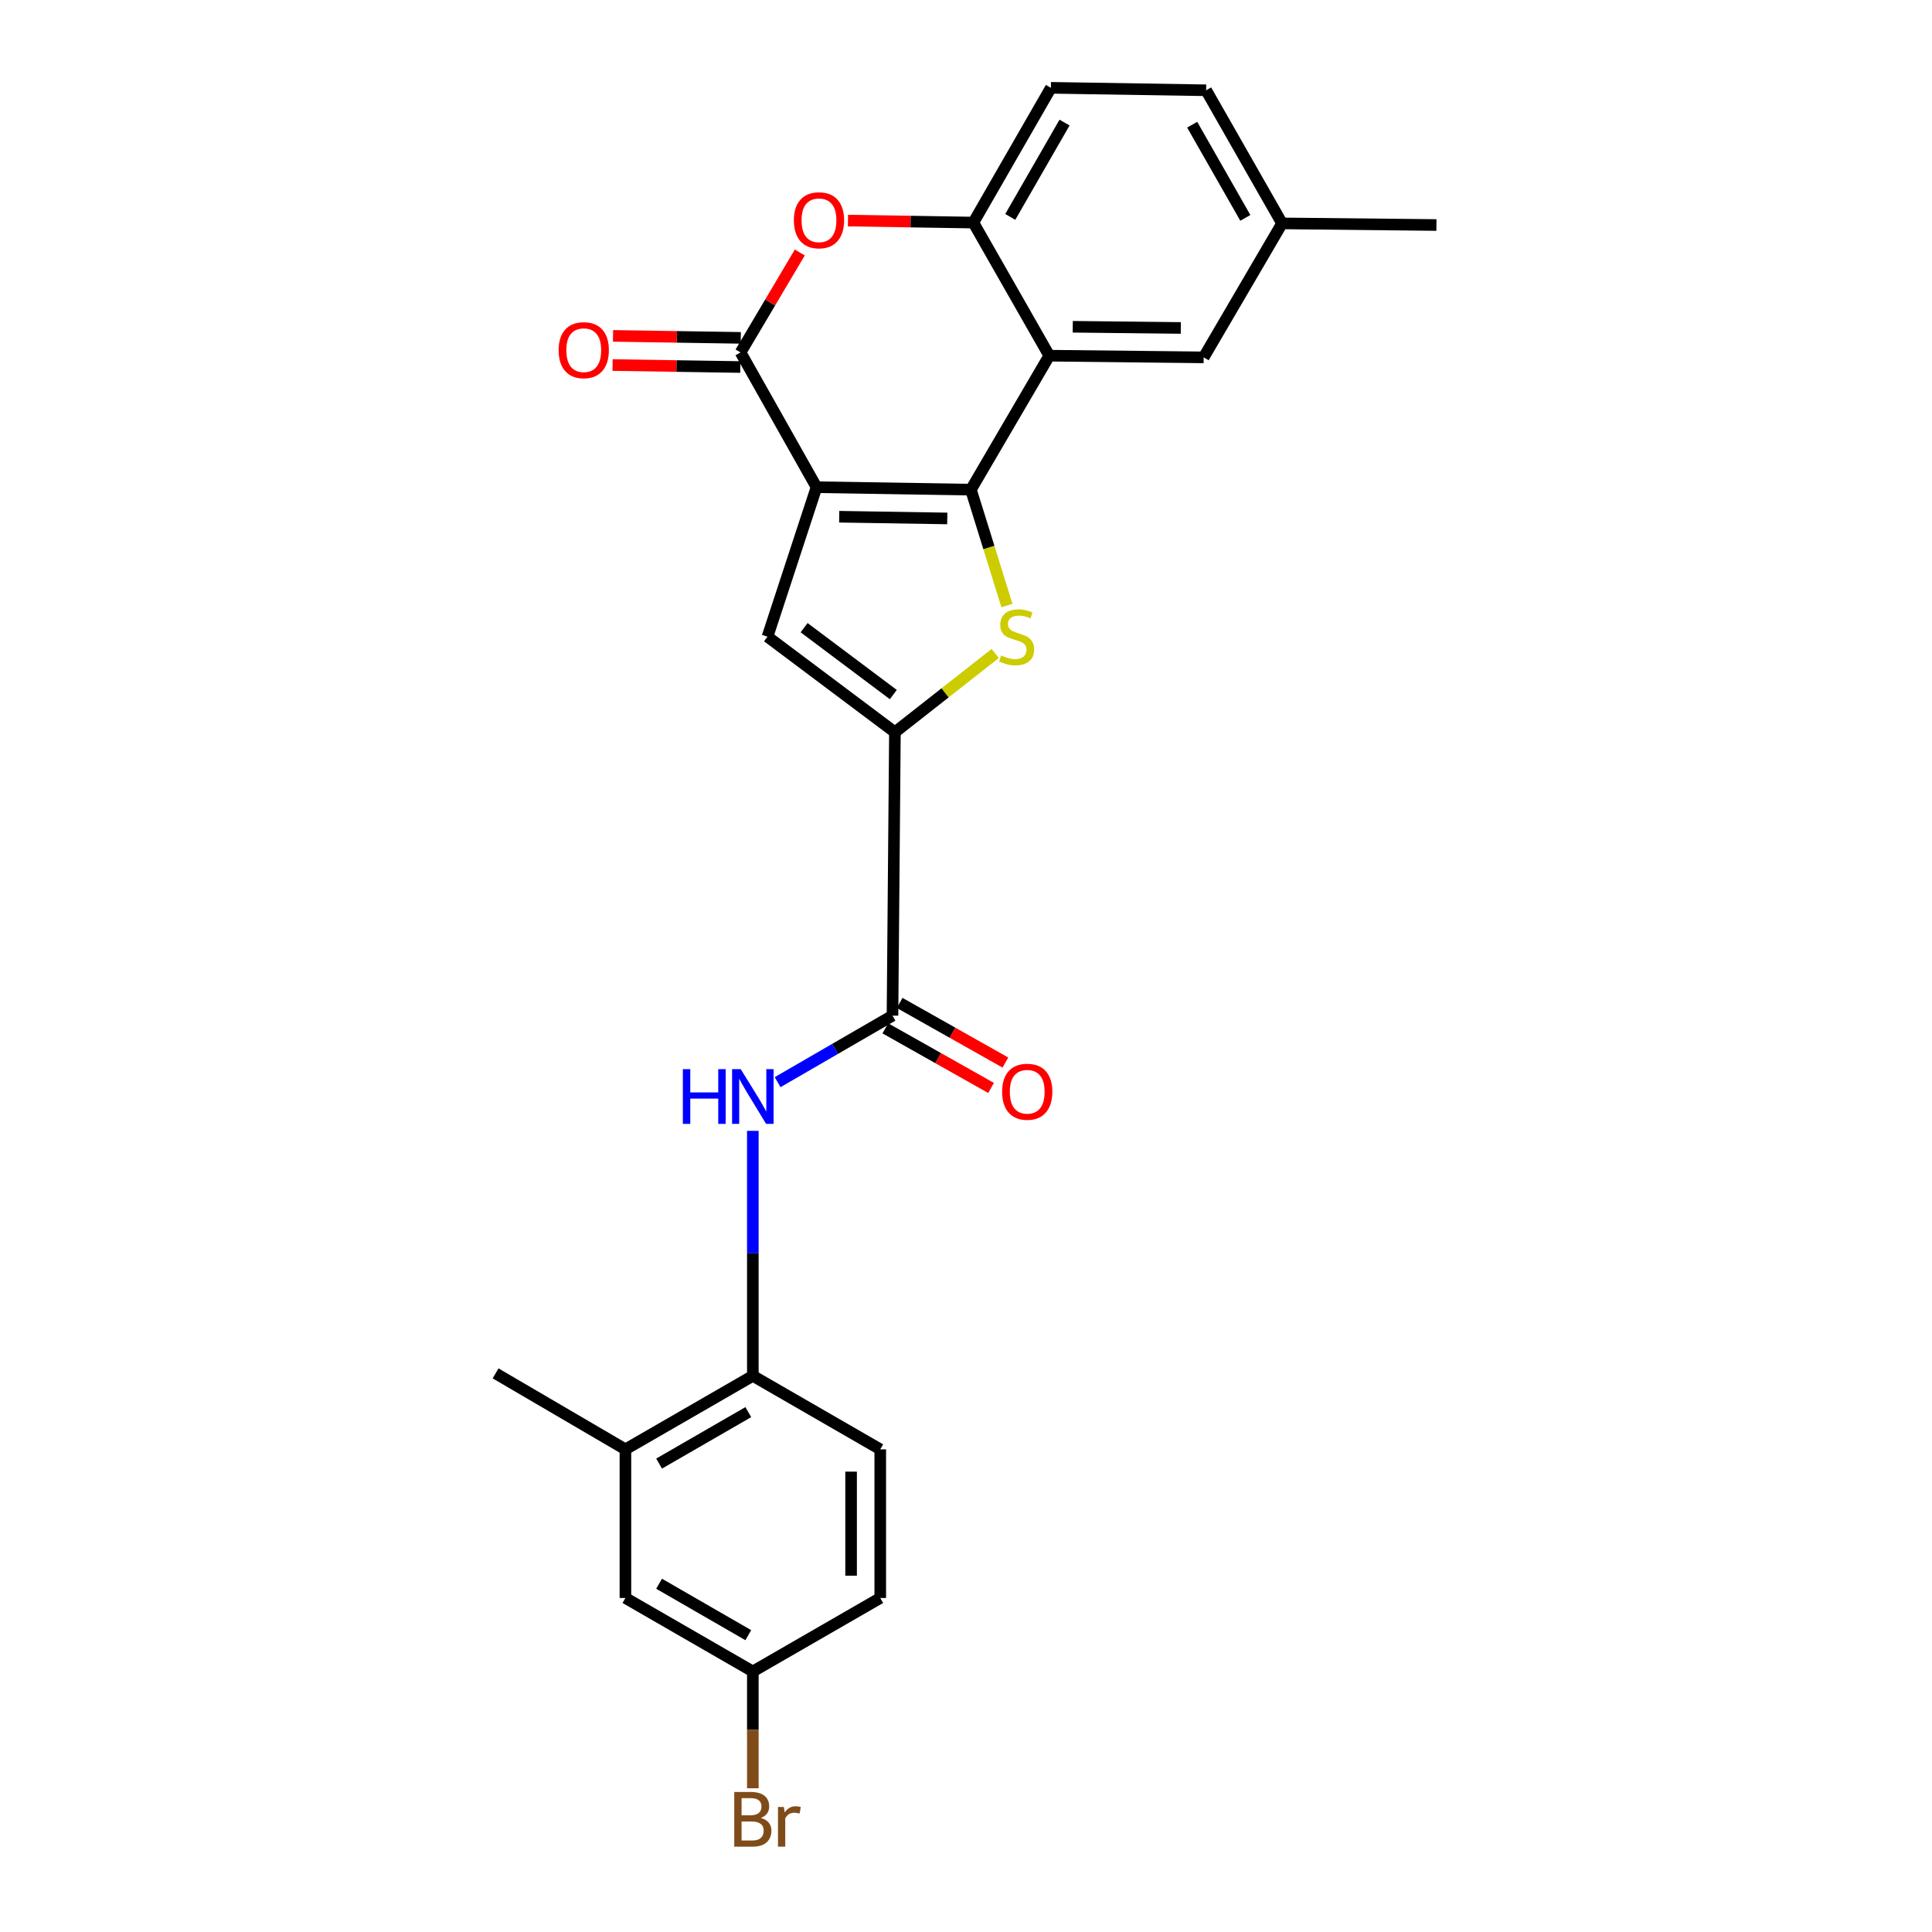 <?xml version='1.0' encoding='iso-8859-1'?>
<svg version='1.1' baseProfile='full'
              xmlns='http://www.w3.org/2000/svg'
                      xmlns:rdkit='http://www.rdkit.org/xml'
                      xmlns:xlink='http://www.w3.org/1999/xlink'
                  xml:space='preserve'
width='1000px' height='1000px' viewBox='0 0 1000 1000'>
<!-- END OF HEADER -->
<rect style='opacity:1.0;fill:#FFFFFF;stroke:none' width='1000' height='1000' x='0' y='0'> </rect>
<path class='bond-0' d='M 422.63,252.171 L 502.533,253.446' style='fill:none;fill-rule:evenodd;stroke:#000000;stroke-width:6px;stroke-linecap:butt;stroke-linejoin:miter;stroke-opacity:1' />
<path class='bond-0' d='M 434.375,267.456 L 490.306,268.348' style='fill:none;fill-rule:evenodd;stroke:#000000;stroke-width:6px;stroke-linecap:butt;stroke-linejoin:miter;stroke-opacity:1' />
<path class='bond-2' d='M 422.63,252.171 L 383.308,182.424' style='fill:none;fill-rule:evenodd;stroke:#000000;stroke-width:6px;stroke-linecap:butt;stroke-linejoin:miter;stroke-opacity:1' />
<path class='bond-4' d='M 422.63,252.171 L 397.254,329.542' style='fill:none;fill-rule:evenodd;stroke:#000000;stroke-width:6px;stroke-linecap:butt;stroke-linejoin:miter;stroke-opacity:1' />
<path class='bond-1' d='M 502.533,253.446 L 511.86,283.438' style='fill:none;fill-rule:evenodd;stroke:#000000;stroke-width:6px;stroke-linecap:butt;stroke-linejoin:miter;stroke-opacity:1' />
<path class='bond-1' d='M 511.86,283.438 L 521.187,313.429' style='fill:none;fill-rule:evenodd;stroke:#CCCC00;stroke-width:6px;stroke-linecap:butt;stroke-linejoin:miter;stroke-opacity:1' />
<path class='bond-5' d='M 502.533,253.446 L 543.104,184.102' style='fill:none;fill-rule:evenodd;stroke:#000000;stroke-width:6px;stroke-linecap:butt;stroke-linejoin:miter;stroke-opacity:1' />
<path class='bond-25' d='M 515.116,338.244 L 489.163,358.623' style='fill:none;fill-rule:evenodd;stroke:#CCCC00;stroke-width:6px;stroke-linecap:butt;stroke-linejoin:miter;stroke-opacity:1' />
<path class='bond-25' d='M 489.163,358.623 L 463.21,379.003' style='fill:none;fill-rule:evenodd;stroke:#000000;stroke-width:6px;stroke-linecap:butt;stroke-linejoin:miter;stroke-opacity:1' />
<path class='bond-6' d='M 383.308,182.424 L 398.642,156.555' style='fill:none;fill-rule:evenodd;stroke:#000000;stroke-width:6px;stroke-linecap:butt;stroke-linejoin:miter;stroke-opacity:1' />
<path class='bond-6' d='M 398.642,156.555 L 413.976,130.686' style='fill:none;fill-rule:evenodd;stroke:#FF0000;stroke-width:6px;stroke-linecap:butt;stroke-linejoin:miter;stroke-opacity:1' />
<path class='bond-13' d='M 383.425,174.878 L 350.359,174.365' style='fill:none;fill-rule:evenodd;stroke:#000000;stroke-width:6px;stroke-linecap:butt;stroke-linejoin:miter;stroke-opacity:1' />
<path class='bond-13' d='M 350.359,174.365 L 317.293,173.853' style='fill:none;fill-rule:evenodd;stroke:#FF0000;stroke-width:6px;stroke-linecap:butt;stroke-linejoin:miter;stroke-opacity:1' />
<path class='bond-13' d='M 383.191,189.971 L 350.125,189.459' style='fill:none;fill-rule:evenodd;stroke:#000000;stroke-width:6px;stroke-linecap:butt;stroke-linejoin:miter;stroke-opacity:1' />
<path class='bond-13' d='M 350.125,189.459 L 317.059,188.946' style='fill:none;fill-rule:evenodd;stroke:#FF0000;stroke-width:6px;stroke-linecap:butt;stroke-linejoin:miter;stroke-opacity:1' />
<path class='bond-3' d='M 463.21,379.003 L 397.254,329.542' style='fill:none;fill-rule:evenodd;stroke:#000000;stroke-width:6px;stroke-linecap:butt;stroke-linejoin:miter;stroke-opacity:1' />
<path class='bond-3' d='M 462.373,359.507 L 416.203,324.884' style='fill:none;fill-rule:evenodd;stroke:#000000;stroke-width:6px;stroke-linecap:butt;stroke-linejoin:miter;stroke-opacity:1' />
<path class='bond-7' d='M 463.21,379.003 L 461.952,525.692' style='fill:none;fill-rule:evenodd;stroke:#000000;stroke-width:6px;stroke-linecap:butt;stroke-linejoin:miter;stroke-opacity:1' />
<path class='bond-12' d='M 543.104,184.102 L 623.015,184.974' style='fill:none;fill-rule:evenodd;stroke:#000000;stroke-width:6px;stroke-linecap:butt;stroke-linejoin:miter;stroke-opacity:1' />
<path class='bond-12' d='M 555.256,169.138 L 611.194,169.749' style='fill:none;fill-rule:evenodd;stroke:#000000;stroke-width:6px;stroke-linecap:butt;stroke-linejoin:miter;stroke-opacity:1' />
<path class='bond-26' d='M 543.104,184.102 L 503.807,115.21' style='fill:none;fill-rule:evenodd;stroke:#000000;stroke-width:6px;stroke-linecap:butt;stroke-linejoin:miter;stroke-opacity:1' />
<path class='bond-8' d='M 438.902,114.175 L 471.355,114.692' style='fill:none;fill-rule:evenodd;stroke:#FF0000;stroke-width:6px;stroke-linecap:butt;stroke-linejoin:miter;stroke-opacity:1' />
<path class='bond-8' d='M 471.355,114.692 L 503.807,115.21' style='fill:none;fill-rule:evenodd;stroke:#000000;stroke-width:6px;stroke-linecap:butt;stroke-linejoin:miter;stroke-opacity:1' />
<path class='bond-9' d='M 461.952,525.692 L 432.223,542.909' style='fill:none;fill-rule:evenodd;stroke:#000000;stroke-width:6px;stroke-linecap:butt;stroke-linejoin:miter;stroke-opacity:1' />
<path class='bond-9' d='M 432.223,542.909 L 402.493,560.126' style='fill:none;fill-rule:evenodd;stroke:#0000FF;stroke-width:6px;stroke-linecap:butt;stroke-linejoin:miter;stroke-opacity:1' />
<path class='bond-14' d='M 458.246,532.267 L 485.615,547.695' style='fill:none;fill-rule:evenodd;stroke:#000000;stroke-width:6px;stroke-linecap:butt;stroke-linejoin:miter;stroke-opacity:1' />
<path class='bond-14' d='M 485.615,547.695 L 512.983,563.124' style='fill:none;fill-rule:evenodd;stroke:#FF0000;stroke-width:6px;stroke-linecap:butt;stroke-linejoin:miter;stroke-opacity:1' />
<path class='bond-14' d='M 465.659,519.117 L 493.027,534.546' style='fill:none;fill-rule:evenodd;stroke:#000000;stroke-width:6px;stroke-linecap:butt;stroke-linejoin:miter;stroke-opacity:1' />
<path class='bond-14' d='M 493.027,534.546 L 520.396,549.974' style='fill:none;fill-rule:evenodd;stroke:#FF0000;stroke-width:6px;stroke-linecap:butt;stroke-linejoin:miter;stroke-opacity:1' />
<path class='bond-16' d='M 503.807,115.21 L 543.943,45.455' style='fill:none;fill-rule:evenodd;stroke:#000000;stroke-width:6px;stroke-linecap:butt;stroke-linejoin:miter;stroke-opacity:1' />
<path class='bond-16' d='M 522.911,112.275 L 551.006,63.446' style='fill:none;fill-rule:evenodd;stroke:#000000;stroke-width:6px;stroke-linecap:butt;stroke-linejoin:miter;stroke-opacity:1' />
<path class='bond-10' d='M 389.664,585.33 L 389.664,648.731' style='fill:none;fill-rule:evenodd;stroke:#0000FF;stroke-width:6px;stroke-linecap:butt;stroke-linejoin:miter;stroke-opacity:1' />
<path class='bond-10' d='M 389.664,648.731 L 389.664,712.131' style='fill:none;fill-rule:evenodd;stroke:#000000;stroke-width:6px;stroke-linecap:butt;stroke-linejoin:miter;stroke-opacity:1' />
<path class='bond-11' d='M 389.664,712.131 L 323.716,750.179' style='fill:none;fill-rule:evenodd;stroke:#000000;stroke-width:6px;stroke-linecap:butt;stroke-linejoin:miter;stroke-opacity:1' />
<path class='bond-11' d='M 387.315,730.914 L 341.152,757.547' style='fill:none;fill-rule:evenodd;stroke:#000000;stroke-width:6px;stroke-linecap:butt;stroke-linejoin:miter;stroke-opacity:1' />
<path class='bond-17' d='M 389.664,712.131 L 455.621,750.179' style='fill:none;fill-rule:evenodd;stroke:#000000;stroke-width:6px;stroke-linecap:butt;stroke-linejoin:miter;stroke-opacity:1' />
<path class='bond-15' d='M 323.716,750.179 L 323.716,827.113' style='fill:none;fill-rule:evenodd;stroke:#000000;stroke-width:6px;stroke-linecap:butt;stroke-linejoin:miter;stroke-opacity:1' />
<path class='bond-23' d='M 323.716,750.179 L 256.51,710.857' style='fill:none;fill-rule:evenodd;stroke:#000000;stroke-width:6px;stroke-linecap:butt;stroke-linejoin:miter;stroke-opacity:1' />
<path class='bond-19' d='M 623.015,184.974 L 663.587,115.629' style='fill:none;fill-rule:evenodd;stroke:#000000;stroke-width:6px;stroke-linecap:butt;stroke-linejoin:miter;stroke-opacity:1' />
<path class='bond-28' d='M 323.716,827.113 L 389.664,865.144' style='fill:none;fill-rule:evenodd;stroke:#000000;stroke-width:6px;stroke-linecap:butt;stroke-linejoin:miter;stroke-opacity:1' />
<path class='bond-28' d='M 341.149,819.741 L 387.313,846.363' style='fill:none;fill-rule:evenodd;stroke:#000000;stroke-width:6px;stroke-linecap:butt;stroke-linejoin:miter;stroke-opacity:1' />
<path class='bond-21' d='M 543.943,45.455 L 624.29,46.729' style='fill:none;fill-rule:evenodd;stroke:#000000;stroke-width:6px;stroke-linecap:butt;stroke-linejoin:miter;stroke-opacity:1' />
<path class='bond-20' d='M 455.621,750.179 L 455.621,827.113' style='fill:none;fill-rule:evenodd;stroke:#000000;stroke-width:6px;stroke-linecap:butt;stroke-linejoin:miter;stroke-opacity:1' />
<path class='bond-20' d='M 440.526,761.719 L 440.526,815.573' style='fill:none;fill-rule:evenodd;stroke:#000000;stroke-width:6px;stroke-linecap:butt;stroke-linejoin:miter;stroke-opacity:1' />
<path class='bond-18' d='M 389.664,865.144 L 455.621,827.113' style='fill:none;fill-rule:evenodd;stroke:#000000;stroke-width:6px;stroke-linecap:butt;stroke-linejoin:miter;stroke-opacity:1' />
<path class='bond-22' d='M 389.664,865.144 L 389.664,895.373' style='fill:none;fill-rule:evenodd;stroke:#000000;stroke-width:6px;stroke-linecap:butt;stroke-linejoin:miter;stroke-opacity:1' />
<path class='bond-22' d='M 389.664,895.373 L 389.664,925.602' style='fill:none;fill-rule:evenodd;stroke:#7F4C19;stroke-width:6px;stroke-linecap:butt;stroke-linejoin:miter;stroke-opacity:1' />
<path class='bond-24' d='M 663.587,115.629 L 743.49,116.468' style='fill:none;fill-rule:evenodd;stroke:#000000;stroke-width:6px;stroke-linecap:butt;stroke-linejoin:miter;stroke-opacity:1' />
<path class='bond-27' d='M 663.587,115.629 L 624.29,46.729' style='fill:none;fill-rule:evenodd;stroke:#000000;stroke-width:6px;stroke-linecap:butt;stroke-linejoin:miter;stroke-opacity:1' />
<path class='bond-27' d='M 644.581,112.773 L 617.073,64.543' style='fill:none;fill-rule:evenodd;stroke:#000000;stroke-width:6px;stroke-linecap:butt;stroke-linejoin:miter;stroke-opacity:1' />
<path  class='atom-2' d='M 518.198 339.262
Q 518.518 339.382, 519.838 339.942
Q 521.158 340.502, 522.598 340.862
Q 524.078 341.182, 525.518 341.182
Q 528.198 341.182, 529.758 339.902
Q 531.318 338.582, 531.318 336.302
Q 531.318 334.742, 530.518 333.782
Q 529.758 332.822, 528.558 332.302
Q 527.358 331.782, 525.358 331.182
Q 522.838 330.422, 521.318 329.702
Q 519.838 328.982, 518.758 327.462
Q 517.718 325.942, 517.718 323.382
Q 517.718 319.822, 520.118 317.622
Q 522.558 315.422, 527.358 315.422
Q 530.638 315.422, 534.358 316.982
L 533.438 320.062
Q 530.038 318.662, 527.478 318.662
Q 524.718 318.662, 523.198 319.822
Q 521.678 320.942, 521.718 322.902
Q 521.718 324.422, 522.478 325.342
Q 523.278 326.262, 524.398 326.782
Q 525.558 327.302, 527.478 327.902
Q 530.038 328.702, 531.558 329.502
Q 533.078 330.302, 534.158 331.942
Q 535.278 333.542, 535.278 336.302
Q 535.278 340.222, 532.638 342.342
Q 530.038 344.422, 525.678 344.422
Q 523.158 344.422, 521.238 343.862
Q 519.358 343.342, 517.118 342.422
L 518.198 339.262
' fill='#CCCC00'/>
<path  class='atom-7' d='M 410.905 114.015
Q 410.905 107.215, 414.265 103.415
Q 417.625 99.615, 423.905 99.615
Q 430.185 99.615, 433.545 103.415
Q 436.905 107.215, 436.905 114.015
Q 436.905 120.895, 433.505 124.815
Q 430.105 128.695, 423.905 128.695
Q 417.665 128.695, 414.265 124.815
Q 410.905 120.935, 410.905 114.015
M 423.905 125.495
Q 428.225 125.495, 430.545 122.615
Q 432.905 119.695, 432.905 114.015
Q 432.905 108.455, 430.545 105.655
Q 428.225 102.815, 423.905 102.815
Q 419.585 102.815, 417.225 105.615
Q 414.905 108.415, 414.905 114.015
Q 414.905 119.735, 417.225 122.615
Q 419.585 125.495, 423.905 125.495
' fill='#FF0000'/>
<path  class='atom-10' d='M 353.444 553.395
L 357.284 553.395
L 357.284 565.435
L 371.764 565.435
L 371.764 553.395
L 375.604 553.395
L 375.604 581.715
L 371.764 581.715
L 371.764 568.635
L 357.284 568.635
L 357.284 581.715
L 353.444 581.715
L 353.444 553.395
' fill='#0000FF'/>
<path  class='atom-10' d='M 383.404 553.395
L 392.684 568.395
Q 393.604 569.875, 395.084 572.555
Q 396.564 575.235, 396.644 575.395
L 396.644 553.395
L 400.404 553.395
L 400.404 581.715
L 396.524 581.715
L 386.564 565.315
Q 385.404 563.395, 384.164 561.195
Q 382.964 558.995, 382.604 558.315
L 382.604 581.715
L 378.924 581.715
L 378.924 553.395
L 383.404 553.395
' fill='#0000FF'/>
<path  class='atom-14' d='M 289.147 181.247
Q 289.147 174.447, 292.507 170.647
Q 295.867 166.847, 302.147 166.847
Q 308.427 166.847, 311.787 170.647
Q 315.147 174.447, 315.147 181.247
Q 315.147 188.127, 311.747 192.047
Q 308.347 195.927, 302.147 195.927
Q 295.907 195.927, 292.507 192.047
Q 289.147 188.167, 289.147 181.247
M 302.147 192.727
Q 306.467 192.727, 308.787 189.847
Q 311.147 186.927, 311.147 181.247
Q 311.147 175.687, 308.787 172.887
Q 306.467 170.047, 302.147 170.047
Q 297.827 170.047, 295.467 172.847
Q 293.147 175.647, 293.147 181.247
Q 293.147 186.967, 295.467 189.847
Q 297.827 192.727, 302.147 192.727
' fill='#FF0000'/>
<path  class='atom-15' d='M 518.691 565.086
Q 518.691 558.286, 522.051 554.486
Q 525.411 550.686, 531.691 550.686
Q 537.971 550.686, 541.331 554.486
Q 544.691 558.286, 544.691 565.086
Q 544.691 571.966, 541.291 575.886
Q 537.891 579.766, 531.691 579.766
Q 525.451 579.766, 522.051 575.886
Q 518.691 572.006, 518.691 565.086
M 531.691 576.566
Q 536.011 576.566, 538.331 573.686
Q 540.691 570.766, 540.691 565.086
Q 540.691 559.526, 538.331 556.726
Q 536.011 553.886, 531.691 553.886
Q 527.371 553.886, 525.011 556.686
Q 522.691 559.486, 522.691 565.086
Q 522.691 570.806, 525.011 573.686
Q 527.371 576.566, 531.691 576.566
' fill='#FF0000'/>
<path  class='atom-23' d='M 393.804 940.955
Q 396.524 941.715, 397.884 943.395
Q 399.284 945.035, 399.284 947.475
Q 399.284 951.395, 396.764 953.635
Q 394.284 955.835, 389.564 955.835
L 380.044 955.835
L 380.044 927.515
L 388.404 927.515
Q 393.244 927.515, 395.684 929.475
Q 398.124 931.435, 398.124 935.035
Q 398.124 939.315, 393.804 940.955
M 383.844 930.715
L 383.844 939.595
L 388.404 939.595
Q 391.204 939.595, 392.644 938.475
Q 394.124 937.315, 394.124 935.035
Q 394.124 930.715, 388.404 930.715
L 383.844 930.715
M 389.564 952.635
Q 392.324 952.635, 393.804 951.315
Q 395.284 949.995, 395.284 947.475
Q 395.284 945.155, 393.644 943.995
Q 392.044 942.795, 388.964 942.795
L 383.844 942.795
L 383.844 952.635
L 389.564 952.635
' fill='#7F4C19'/>
<path  class='atom-23' d='M 405.724 935.275
L 406.164 938.115
Q 408.324 934.915, 411.844 934.915
Q 412.964 934.915, 414.484 935.315
L 413.884 938.675
Q 412.164 938.275, 411.204 938.275
Q 409.524 938.275, 408.404 938.955
Q 407.324 939.595, 406.444 941.155
L 406.444 955.835
L 402.684 955.835
L 402.684 935.275
L 405.724 935.275
' fill='#7F4C19'/>
</svg>
